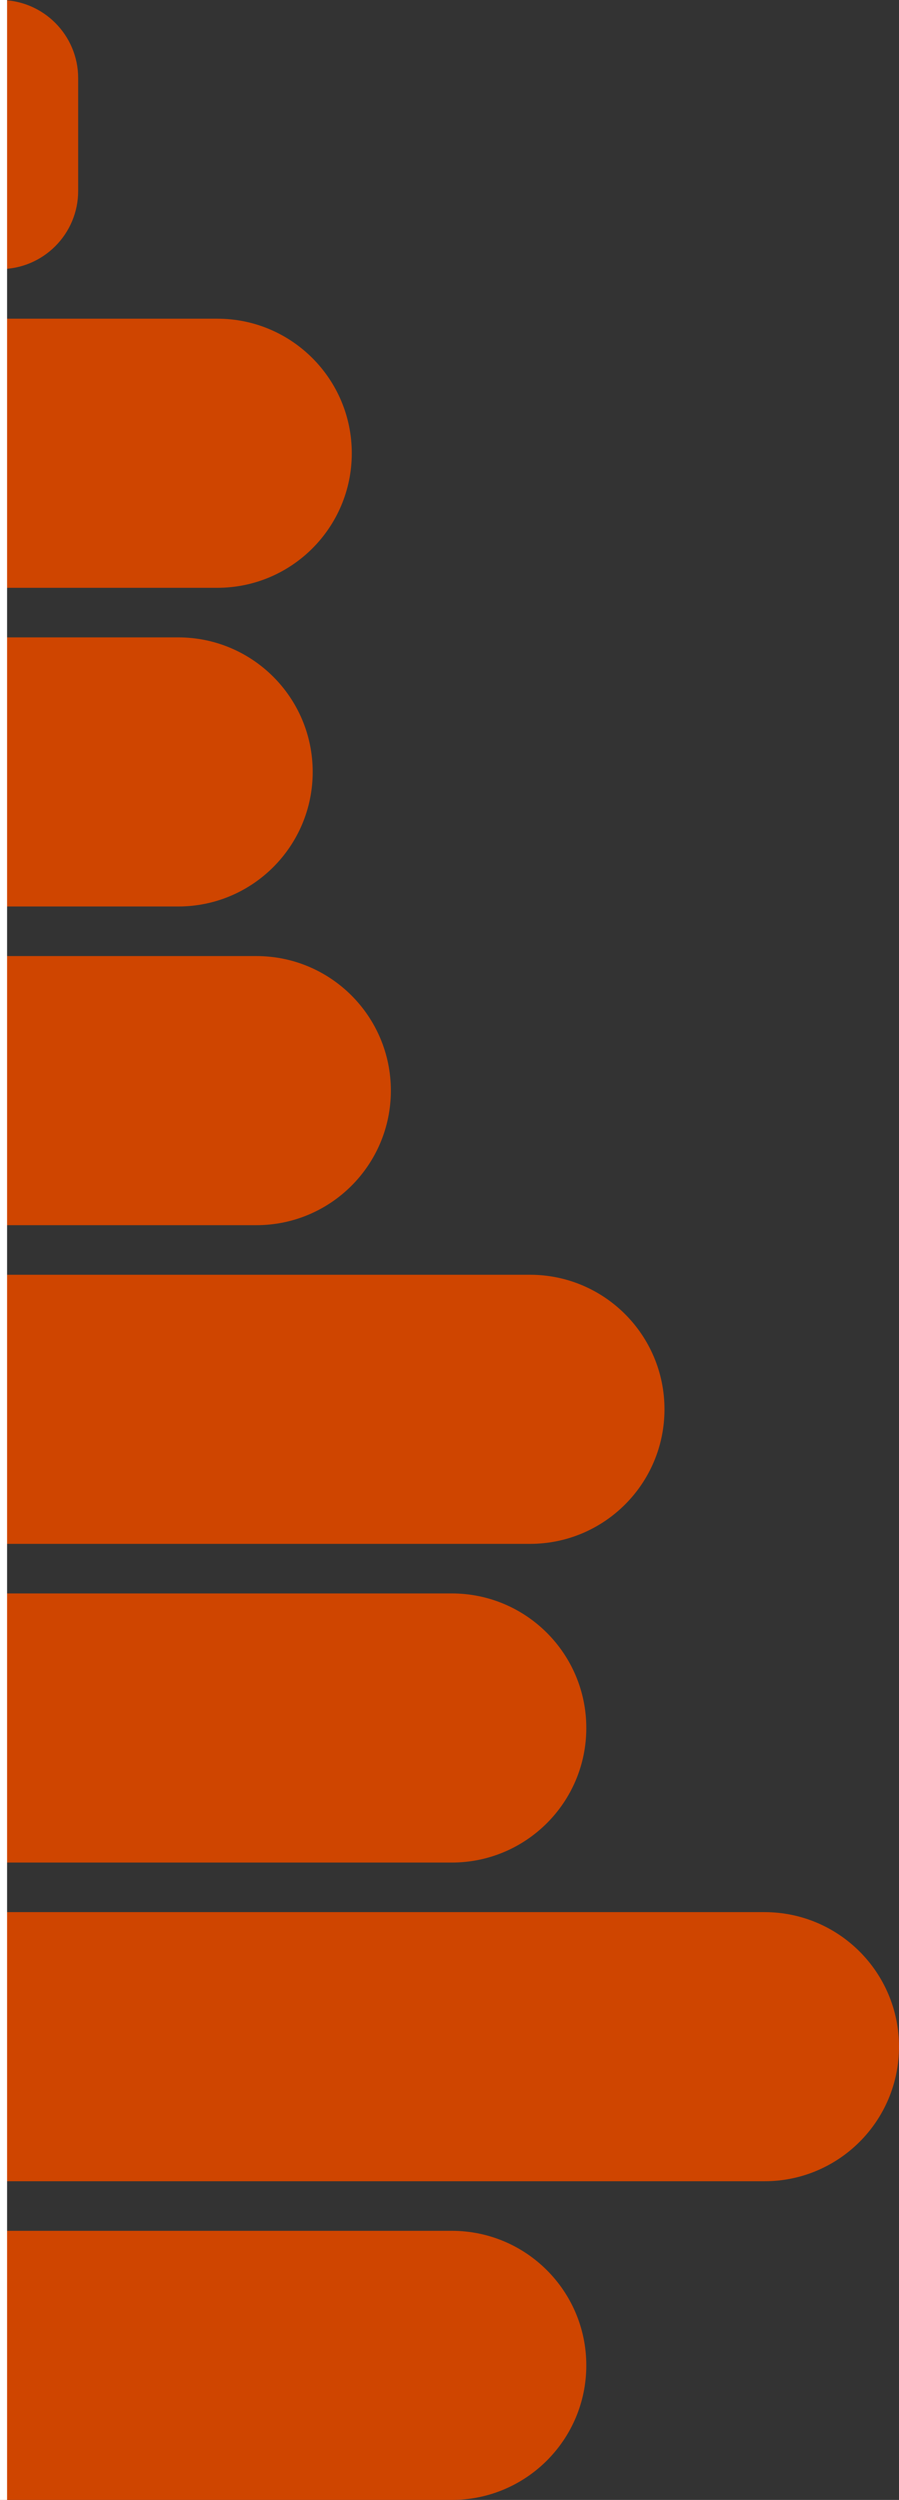 <svg xmlns="http://www.w3.org/2000/svg" width="127px" height="353px" viewBox="0 0 127 353" fill="none" aria-hidden="true"><rect x="0" y="0" width="127" height="353" fill="#333333" stroke="none"/><defs><linearGradient class="cerosgradient" data-cerosgradient="true" id="CerosGradient_id742e6e52b" gradientUnits="userSpaceOnUse" x1="50%" y1="100%" x2="50%" y2="0%"><stop offset="0%" stop-color="#d1d1d1"/><stop offset="100%" stop-color="#d1d1d1"/></linearGradient><linearGradient/></defs>
<path d="M0 45H30.696C41.189 45 49.696 53.507 49.696 64V64C49.696 74.493 41.189 83 30.696 83H0V45Z" fill="#CF4500"/>
<path d="M0 90H25.174C35.667 90 44.174 98.507 44.174 109V109C44.174 119.493 35.667 128 25.174 128H0V90Z" fill="#CF4500"/>
<path d="M0 135H36.217C46.711 135 55.217 143.507 55.217 154V154C55.217 164.493 46.711 173 36.217 173H0V135Z" fill="#CF4500"/>
<path d="M0 180H74.87C85.363 180 93.87 188.507 93.87 199V199C93.87 209.493 85.363 218 74.87 218H0V180Z" fill="#CF4500"/>
<path d="M0 225H63.826C74.32 225 82.826 233.507 82.826 244V244C82.826 254.493 74.32 263 63.826 263H0V225Z" fill="#CF4500"/>
<path d="M0 270H108C118.493 270 127 278.507 127 289V289C127 299.493 118.493 308 108 308H0V270Z" fill="#CF4500"/>
<path d="M0 315H63.826C74.32 315 82.826 323.507 82.826 334V334C82.826 344.493 74.32 353 63.826 353H0V315Z" fill="#CF4500"/>
<path d="M0 0V0C6.099 0 11.043 4.944 11.043 11.043V26.956C11.043 33.056 6.099 38 0 38V38V0Z" fill="#CF4500"/>
<line x1="0.5" y1="-2.18557e-08" x2="0.5" y2="353" stroke="white"/>
</svg>